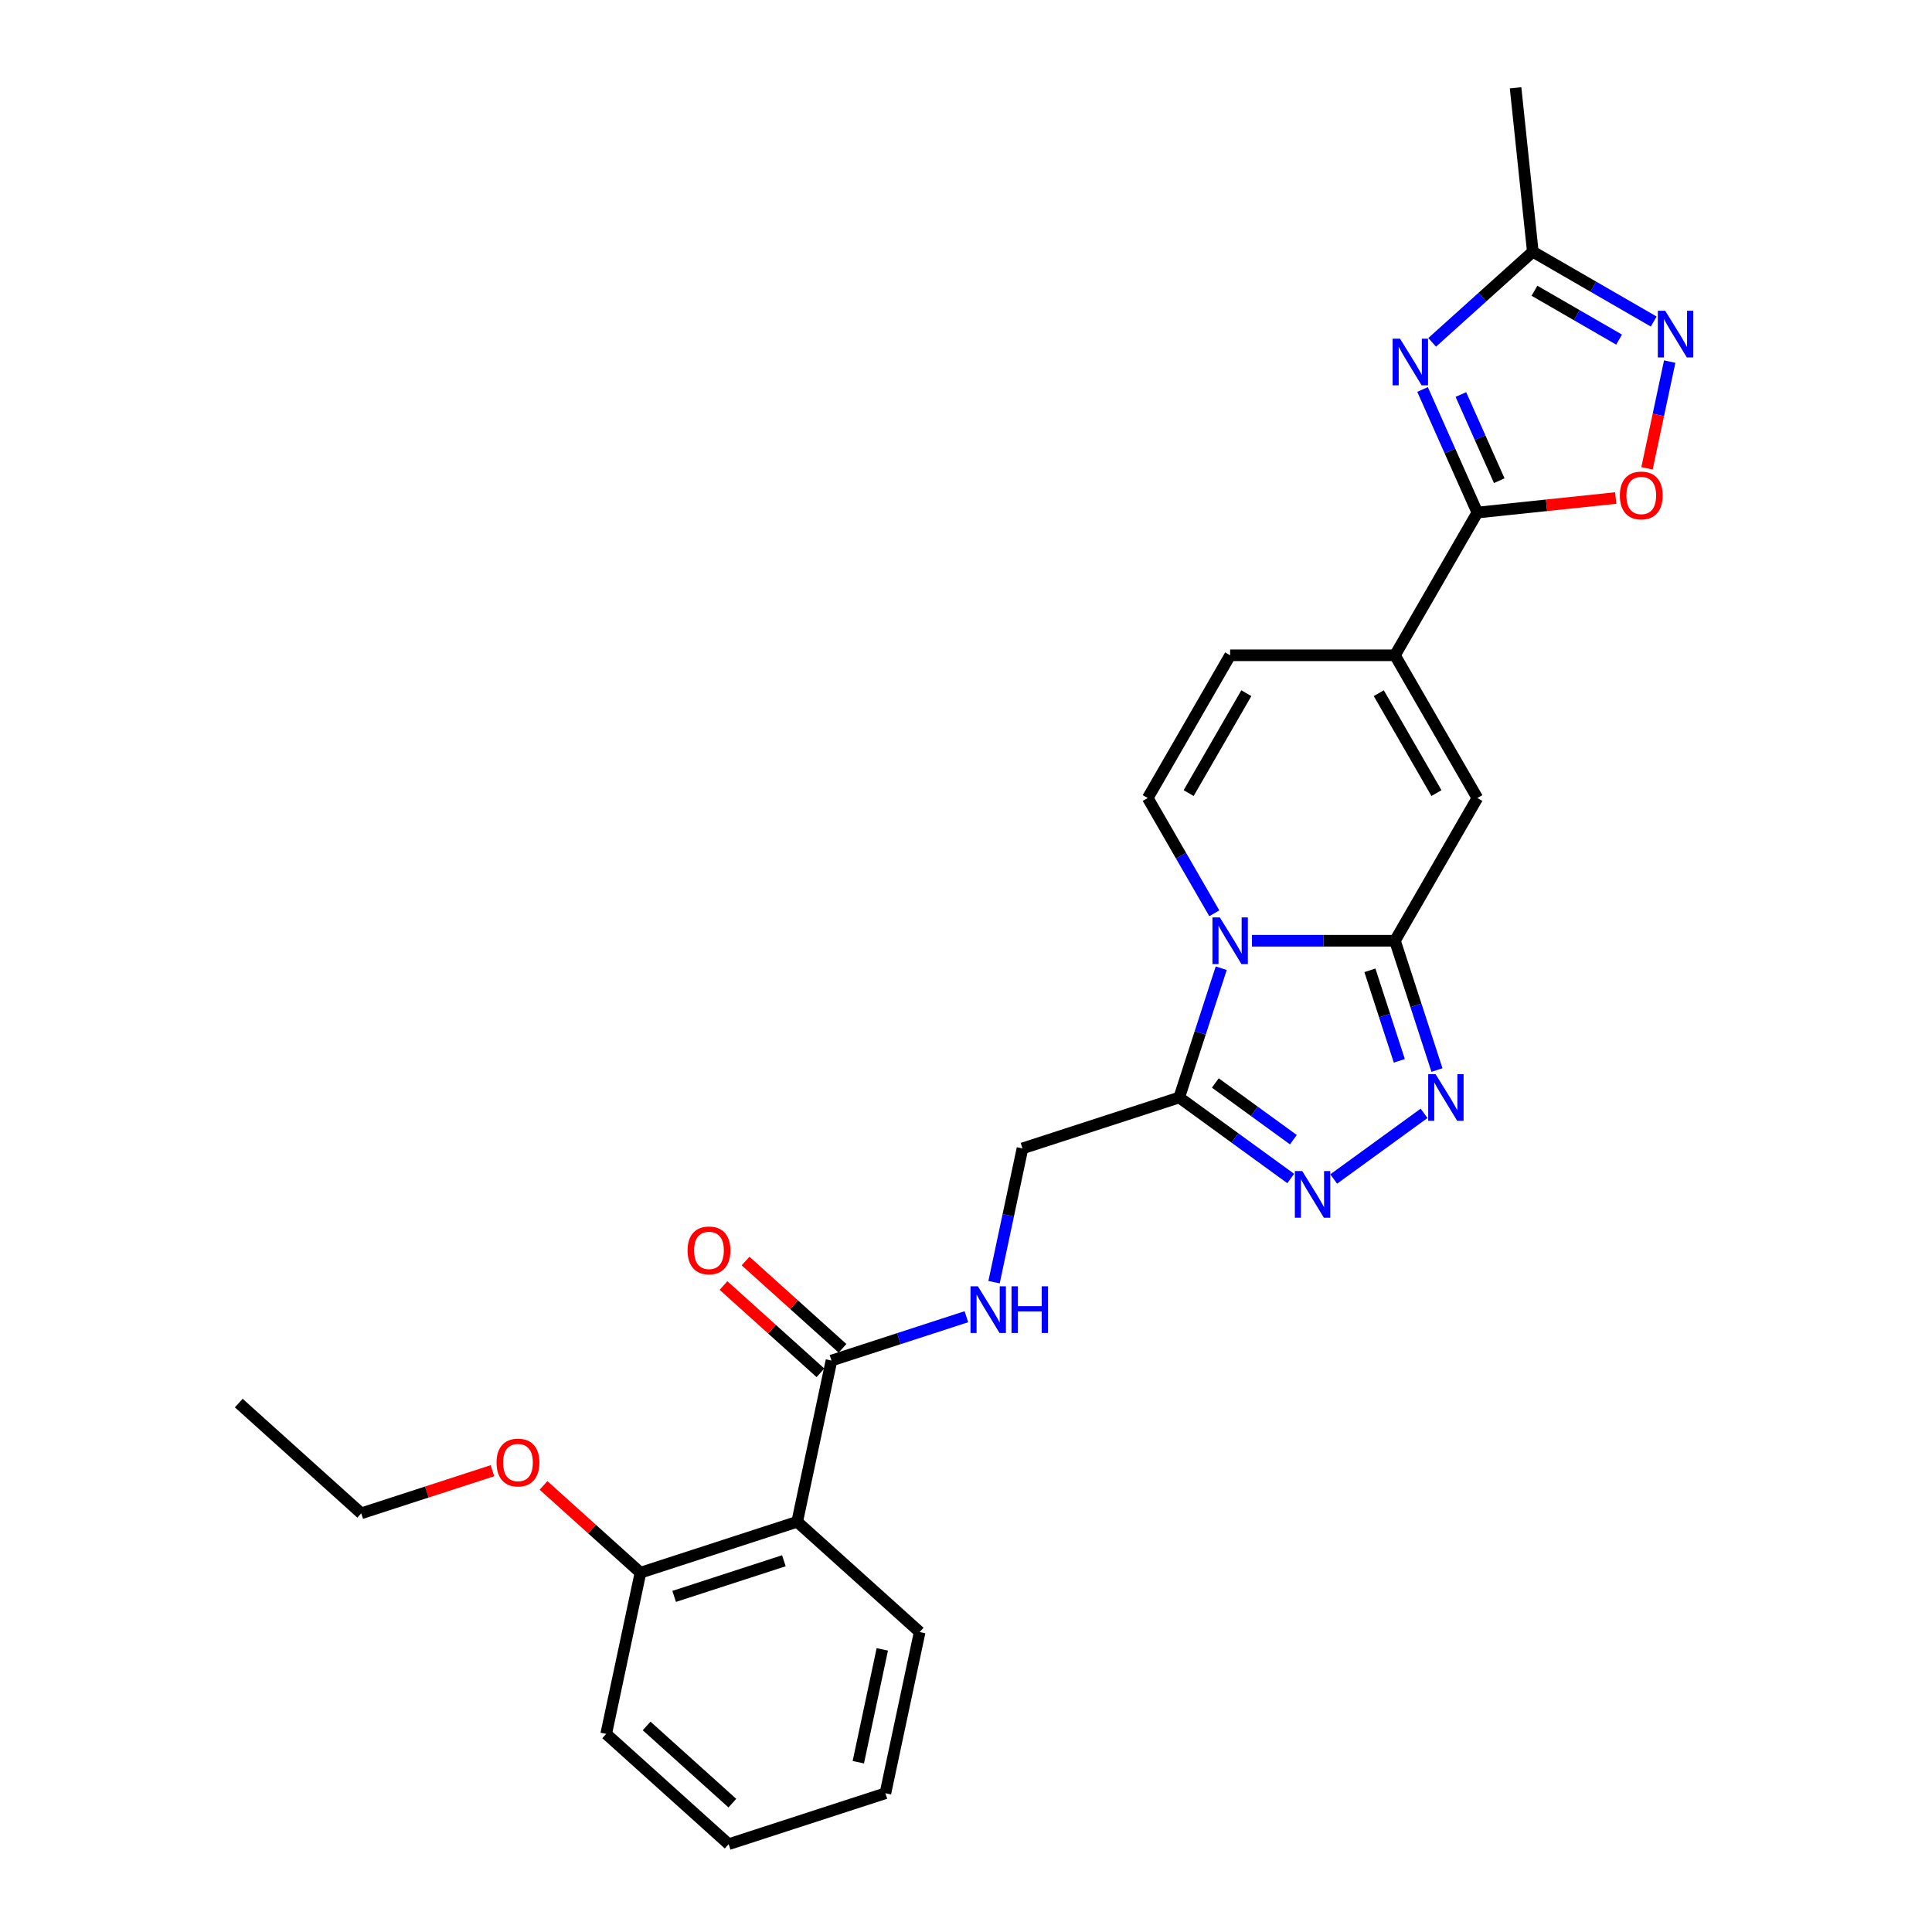 <?xml version='1.0' encoding='iso-8859-1'?>
<svg version='1.1' baseProfile='full'
              xmlns='http://www.w3.org/2000/svg'
                      xmlns:rdkit='http://www.rdkit.org/xml'
                      xmlns:xlink='http://www.w3.org/1999/xlink'
                  xml:space='preserve'
width='1000px' height='1000px' viewBox='0 0 1000 1000'>
<!-- END OF HEADER -->
<rect style='opacity:1.0;fill:#FFFFFF;stroke:none' width='1000' height='1000' x='0' y='0'> </rect>
<path class='bond-0' d='M 648.018,486.931 L 685.023,486.931' style='fill:none;fill-rule:evenodd;stroke:#0000FF;stroke-width:6px;stroke-linecap:butt;stroke-linejoin:miter;stroke-opacity:1' />
<path class='bond-0' d='M 685.023,486.931 L 722.028,486.931' style='fill:none;fill-rule:evenodd;stroke:#000000;stroke-width:6px;stroke-linecap:butt;stroke-linejoin:miter;stroke-opacity:1' />
<path class='bond-4' d='M 632.106,501.143 L 621.234,534.602' style='fill:none;fill-rule:evenodd;stroke:#0000FF;stroke-width:6px;stroke-linecap:butt;stroke-linejoin:miter;stroke-opacity:1' />
<path class='bond-4' d='M 621.234,534.602 L 610.363,568.061' style='fill:none;fill-rule:evenodd;stroke:#000000;stroke-width:6px;stroke-linecap:butt;stroke-linejoin:miter;stroke-opacity:1' />
<path class='bond-8' d='M 628.518,472.719 L 611.295,442.887' style='fill:none;fill-rule:evenodd;stroke:#0000FF;stroke-width:6px;stroke-linecap:butt;stroke-linejoin:miter;stroke-opacity:1' />
<path class='bond-8' d='M 611.295,442.887 L 594.071,413.055' style='fill:none;fill-rule:evenodd;stroke:#000000;stroke-width:6px;stroke-linecap:butt;stroke-linejoin:miter;stroke-opacity:1' />
<path class='bond-2' d='M 722.028,486.931 L 732.9,520.39' style='fill:none;fill-rule:evenodd;stroke:#000000;stroke-width:6px;stroke-linecap:butt;stroke-linejoin:miter;stroke-opacity:1' />
<path class='bond-2' d='M 732.9,520.39 L 743.771,553.849' style='fill:none;fill-rule:evenodd;stroke:#0000FF;stroke-width:6px;stroke-linecap:butt;stroke-linejoin:miter;stroke-opacity:1' />
<path class='bond-2' d='M 709.064,502.241 L 716.674,525.662' style='fill:none;fill-rule:evenodd;stroke:#000000;stroke-width:6px;stroke-linecap:butt;stroke-linejoin:miter;stroke-opacity:1' />
<path class='bond-2' d='M 716.674,525.662 L 724.284,549.083' style='fill:none;fill-rule:evenodd;stroke:#0000FF;stroke-width:6px;stroke-linecap:butt;stroke-linejoin:miter;stroke-opacity:1' />
<path class='bond-7' d='M 722.028,486.931 L 764.681,413.055' style='fill:none;fill-rule:evenodd;stroke:#000000;stroke-width:6px;stroke-linecap:butt;stroke-linejoin:miter;stroke-opacity:1' />
<path class='bond-1' d='M 736.312,201.584 L 750.496,233.443' style='fill:none;fill-rule:evenodd;stroke:#0000FF;stroke-width:6px;stroke-linecap:butt;stroke-linejoin:miter;stroke-opacity:1' />
<path class='bond-1' d='M 750.496,233.443 L 764.681,265.302' style='fill:none;fill-rule:evenodd;stroke:#000000;stroke-width:6px;stroke-linecap:butt;stroke-linejoin:miter;stroke-opacity:1' />
<path class='bond-1' d='M 756.153,204.203 L 766.082,226.504' style='fill:none;fill-rule:evenodd;stroke:#0000FF;stroke-width:6px;stroke-linecap:butt;stroke-linejoin:miter;stroke-opacity:1' />
<path class='bond-1' d='M 766.082,226.504 L 776.011,248.805' style='fill:none;fill-rule:evenodd;stroke:#000000;stroke-width:6px;stroke-linecap:butt;stroke-linejoin:miter;stroke-opacity:1' />
<path class='bond-12' d='M 741.279,177.203 L 767.328,153.747' style='fill:none;fill-rule:evenodd;stroke:#0000FF;stroke-width:6px;stroke-linecap:butt;stroke-linejoin:miter;stroke-opacity:1' />
<path class='bond-12' d='M 767.328,153.747 L 793.378,130.292' style='fill:none;fill-rule:evenodd;stroke:#000000;stroke-width:6px;stroke-linecap:butt;stroke-linejoin:miter;stroke-opacity:1' />
<path class='bond-27' d='M 737.095,576.267 L 690.321,610.25' style='fill:none;fill-rule:evenodd;stroke:#0000FF;stroke-width:6px;stroke-linecap:butt;stroke-linejoin:miter;stroke-opacity:1' />
<path class='bond-3' d='M 764.681,265.302 L 722.028,339.179' style='fill:none;fill-rule:evenodd;stroke:#000000;stroke-width:6px;stroke-linecap:butt;stroke-linejoin:miter;stroke-opacity:1' />
<path class='bond-10' d='M 764.681,265.302 L 800.489,261.539' style='fill:none;fill-rule:evenodd;stroke:#000000;stroke-width:6px;stroke-linecap:butt;stroke-linejoin:miter;stroke-opacity:1' />
<path class='bond-10' d='M 800.489,261.539 L 836.296,257.775' style='fill:none;fill-rule:evenodd;stroke:#FF0000;stroke-width:6px;stroke-linecap:butt;stroke-linejoin:miter;stroke-opacity:1' />
<path class='bond-5' d='M 610.363,568.061 L 639.222,589.028' style='fill:none;fill-rule:evenodd;stroke:#000000;stroke-width:6px;stroke-linecap:butt;stroke-linejoin:miter;stroke-opacity:1' />
<path class='bond-5' d='M 639.222,589.028 L 668.082,609.996' style='fill:none;fill-rule:evenodd;stroke:#0000FF;stroke-width:6px;stroke-linecap:butt;stroke-linejoin:miter;stroke-opacity:1' />
<path class='bond-5' d='M 629.049,560.548 L 649.25,575.226' style='fill:none;fill-rule:evenodd;stroke:#000000;stroke-width:6px;stroke-linecap:butt;stroke-linejoin:miter;stroke-opacity:1' />
<path class='bond-5' d='M 649.25,575.226 L 669.452,589.903' style='fill:none;fill-rule:evenodd;stroke:#0000FF;stroke-width:6px;stroke-linecap:butt;stroke-linejoin:miter;stroke-opacity:1' />
<path class='bond-16' d='M 610.363,568.061 L 529.233,594.421' style='fill:none;fill-rule:evenodd;stroke:#000000;stroke-width:6px;stroke-linecap:butt;stroke-linejoin:miter;stroke-opacity:1' />
<path class='bond-6' d='M 722.028,339.179 L 636.723,339.179' style='fill:none;fill-rule:evenodd;stroke:#000000;stroke-width:6px;stroke-linecap:butt;stroke-linejoin:miter;stroke-opacity:1' />
<path class='bond-28' d='M 722.028,339.179 L 764.681,413.055' style='fill:none;fill-rule:evenodd;stroke:#000000;stroke-width:6px;stroke-linecap:butt;stroke-linejoin:miter;stroke-opacity:1' />
<path class='bond-28' d='M 713.651,358.79 L 743.508,410.504' style='fill:none;fill-rule:evenodd;stroke:#000000;stroke-width:6px;stroke-linecap:butt;stroke-linejoin:miter;stroke-opacity:1' />
<path class='bond-14' d='M 594.071,413.055 L 636.723,339.179' style='fill:none;fill-rule:evenodd;stroke:#000000;stroke-width:6px;stroke-linecap:butt;stroke-linejoin:miter;stroke-opacity:1' />
<path class='bond-14' d='M 615.244,410.504 L 645.101,358.79' style='fill:none;fill-rule:evenodd;stroke:#000000;stroke-width:6px;stroke-linecap:butt;stroke-linejoin:miter;stroke-opacity:1' />
<path class='bond-9' d='M 864.234,187.156 L 858.362,214.778' style='fill:none;fill-rule:evenodd;stroke:#0000FF;stroke-width:6px;stroke-linecap:butt;stroke-linejoin:miter;stroke-opacity:1' />
<path class='bond-9' d='M 858.362,214.778 L 852.491,242.4' style='fill:none;fill-rule:evenodd;stroke:#FF0000;stroke-width:6px;stroke-linecap:butt;stroke-linejoin:miter;stroke-opacity:1' />
<path class='bond-29' d='M 855.96,166.424 L 824.669,148.358' style='fill:none;fill-rule:evenodd;stroke:#0000FF;stroke-width:6px;stroke-linecap:butt;stroke-linejoin:miter;stroke-opacity:1' />
<path class='bond-29' d='M 824.669,148.358 L 793.378,130.292' style='fill:none;fill-rule:evenodd;stroke:#000000;stroke-width:6px;stroke-linecap:butt;stroke-linejoin:miter;stroke-opacity:1' />
<path class='bond-29' d='M 838.042,175.779 L 816.139,163.133' style='fill:none;fill-rule:evenodd;stroke:#0000FF;stroke-width:6px;stroke-linecap:butt;stroke-linejoin:miter;stroke-opacity:1' />
<path class='bond-29' d='M 816.139,163.133 L 794.235,150.487' style='fill:none;fill-rule:evenodd;stroke:#000000;stroke-width:6px;stroke-linecap:butt;stroke-linejoin:miter;stroke-opacity:1' />
<path class='bond-11' d='M 412.631,787.664 L 430.367,704.223' style='fill:none;fill-rule:evenodd;stroke:#000000;stroke-width:6px;stroke-linecap:butt;stroke-linejoin:miter;stroke-opacity:1' />
<path class='bond-17' d='M 412.631,787.664 L 331.502,814.024' style='fill:none;fill-rule:evenodd;stroke:#000000;stroke-width:6px;stroke-linecap:butt;stroke-linejoin:miter;stroke-opacity:1' />
<path class='bond-17' d='M 405.734,807.844 L 348.943,826.296' style='fill:none;fill-rule:evenodd;stroke:#000000;stroke-width:6px;stroke-linecap:butt;stroke-linejoin:miter;stroke-opacity:1' />
<path class='bond-19' d='M 412.631,787.664 L 476.025,844.744' style='fill:none;fill-rule:evenodd;stroke:#000000;stroke-width:6px;stroke-linecap:butt;stroke-linejoin:miter;stroke-opacity:1' />
<path class='bond-21' d='M 793.378,130.292 L 784.461,45.455' style='fill:none;fill-rule:evenodd;stroke:#000000;stroke-width:6px;stroke-linecap:butt;stroke-linejoin:miter;stroke-opacity:1' />
<path class='bond-13' d='M 430.367,704.223 L 465.285,692.878' style='fill:none;fill-rule:evenodd;stroke:#000000;stroke-width:6px;stroke-linecap:butt;stroke-linejoin:miter;stroke-opacity:1' />
<path class='bond-13' d='M 465.285,692.878 L 500.203,681.532' style='fill:none;fill-rule:evenodd;stroke:#0000FF;stroke-width:6px;stroke-linecap:butt;stroke-linejoin:miter;stroke-opacity:1' />
<path class='bond-18' d='M 436.075,697.884 L 410.989,675.296' style='fill:none;fill-rule:evenodd;stroke:#000000;stroke-width:6px;stroke-linecap:butt;stroke-linejoin:miter;stroke-opacity:1' />
<path class='bond-18' d='M 410.989,675.296 L 385.904,652.709' style='fill:none;fill-rule:evenodd;stroke:#FF0000;stroke-width:6px;stroke-linecap:butt;stroke-linejoin:miter;stroke-opacity:1' />
<path class='bond-18' d='M 424.659,710.562 L 399.573,687.975' style='fill:none;fill-rule:evenodd;stroke:#000000;stroke-width:6px;stroke-linecap:butt;stroke-linejoin:miter;stroke-opacity:1' />
<path class='bond-18' d='M 399.573,687.975 L 374.488,665.388' style='fill:none;fill-rule:evenodd;stroke:#FF0000;stroke-width:6px;stroke-linecap:butt;stroke-linejoin:miter;stroke-opacity:1' />
<path class='bond-15' d='M 514.518,663.651 L 521.875,629.036' style='fill:none;fill-rule:evenodd;stroke:#0000FF;stroke-width:6px;stroke-linecap:butt;stroke-linejoin:miter;stroke-opacity:1' />
<path class='bond-15' d='M 521.875,629.036 L 529.233,594.421' style='fill:none;fill-rule:evenodd;stroke:#000000;stroke-width:6px;stroke-linecap:butt;stroke-linejoin:miter;stroke-opacity:1' />
<path class='bond-20' d='M 331.502,814.024 L 306.416,791.437' style='fill:none;fill-rule:evenodd;stroke:#000000;stroke-width:6px;stroke-linecap:butt;stroke-linejoin:miter;stroke-opacity:1' />
<path class='bond-20' d='M 306.416,791.437 L 281.33,768.85' style='fill:none;fill-rule:evenodd;stroke:#FF0000;stroke-width:6px;stroke-linecap:butt;stroke-linejoin:miter;stroke-opacity:1' />
<path class='bond-22' d='M 331.502,814.024 L 313.766,897.465' style='fill:none;fill-rule:evenodd;stroke:#000000;stroke-width:6px;stroke-linecap:butt;stroke-linejoin:miter;stroke-opacity:1' />
<path class='bond-24' d='M 476.025,844.744 L 458.289,928.185' style='fill:none;fill-rule:evenodd;stroke:#000000;stroke-width:6px;stroke-linecap:butt;stroke-linejoin:miter;stroke-opacity:1' />
<path class='bond-24' d='M 456.677,853.713 L 444.262,912.121' style='fill:none;fill-rule:evenodd;stroke:#000000;stroke-width:6px;stroke-linecap:butt;stroke-linejoin:miter;stroke-opacity:1' />
<path class='bond-23' d='M 254.885,761.241 L 220.932,772.273' style='fill:none;fill-rule:evenodd;stroke:#FF0000;stroke-width:6px;stroke-linecap:butt;stroke-linejoin:miter;stroke-opacity:1' />
<path class='bond-23' d='M 220.932,772.273 L 186.978,783.305' style='fill:none;fill-rule:evenodd;stroke:#000000;stroke-width:6px;stroke-linecap:butt;stroke-linejoin:miter;stroke-opacity:1' />
<path class='bond-30' d='M 313.766,897.465 L 377.16,954.545' style='fill:none;fill-rule:evenodd;stroke:#000000;stroke-width:6px;stroke-linecap:butt;stroke-linejoin:miter;stroke-opacity:1' />
<path class='bond-30' d='M 334.691,893.349 L 379.067,933.305' style='fill:none;fill-rule:evenodd;stroke:#000000;stroke-width:6px;stroke-linecap:butt;stroke-linejoin:miter;stroke-opacity:1' />
<path class='bond-25' d='M 186.978,783.305 L 123.584,726.225' style='fill:none;fill-rule:evenodd;stroke:#000000;stroke-width:6px;stroke-linecap:butt;stroke-linejoin:miter;stroke-opacity:1' />
<path class='bond-26' d='M 458.289,928.185 L 377.16,954.545' style='fill:none;fill-rule:evenodd;stroke:#000000;stroke-width:6px;stroke-linecap:butt;stroke-linejoin:miter;stroke-opacity:1' />
<path  class='atom-0' d='M 631.383 474.852
L 639.3 487.648
Q 640.084 488.91, 641.347 491.196
Q 642.609 493.482, 642.678 493.619
L 642.678 474.852
L 645.885 474.852
L 645.885 499.01
L 642.575 499.01
L 634.079 485.02
Q 633.089 483.382, 632.032 481.506
Q 631.008 479.629, 630.701 479.049
L 630.701 499.01
L 627.562 499.01
L 627.562 474.852
L 631.383 474.852
' fill='#0000FF'/>
<path  class='atom-2' d='M 724.644 175.293
L 732.56 188.089
Q 733.345 189.351, 734.608 191.638
Q 735.87 193.924, 735.939 194.06
L 735.939 175.293
L 739.146 175.293
L 739.146 199.452
L 735.836 199.452
L 727.34 185.461
Q 726.35 183.824, 725.292 181.947
Q 724.269 180.07, 723.962 179.49
L 723.962 199.452
L 720.822 199.452
L 720.822 175.293
L 724.644 175.293
' fill='#0000FF'/>
<path  class='atom-3' d='M 743.049 555.982
L 750.965 568.777
Q 751.75 570.04, 753.013 572.326
Q 754.275 574.612, 754.343 574.749
L 754.343 555.982
L 757.551 555.982
L 757.551 580.14
L 754.241 580.14
L 745.745 566.15
Q 744.755 564.512, 743.697 562.635
Q 742.674 560.759, 742.367 560.179
L 742.367 580.14
L 739.227 580.14
L 739.227 555.982
L 743.049 555.982
' fill='#0000FF'/>
<path  class='atom-6' d='M 674.036 606.123
L 681.952 618.918
Q 682.737 620.181, 683.999 622.467
Q 685.262 624.753, 685.33 624.89
L 685.33 606.123
L 688.538 606.123
L 688.538 630.281
L 685.228 630.281
L 676.731 616.291
Q 675.742 614.653, 674.684 612.776
Q 673.66 610.9, 673.353 610.32
L 673.353 630.281
L 670.214 630.281
L 670.214 606.123
L 674.036 606.123
' fill='#0000FF'/>
<path  class='atom-10' d='M 861.914 160.865
L 869.831 173.661
Q 870.615 174.924, 871.878 177.21
Q 873.14 179.496, 873.209 179.633
L 873.209 160.865
L 876.416 160.865
L 876.416 185.024
L 873.106 185.024
L 864.61 171.034
Q 863.62 169.396, 862.563 167.519
Q 861.539 165.643, 861.232 165.062
L 861.232 185.024
L 858.093 185.024
L 858.093 160.865
L 861.914 160.865
' fill='#0000FF'/>
<path  class='atom-11' d='M 838.429 256.454
Q 838.429 250.653, 841.295 247.411
Q 844.161 244.17, 849.518 244.17
Q 854.876 244.17, 857.742 247.411
Q 860.608 250.653, 860.608 256.454
Q 860.608 262.323, 857.708 265.667
Q 854.807 268.976, 849.518 268.976
Q 844.195 268.976, 841.295 265.667
Q 838.429 262.357, 838.429 256.454
M 849.518 266.247
Q 853.204 266.247, 855.183 263.79
Q 857.196 261.299, 857.196 256.454
Q 857.196 251.711, 855.183 249.322
Q 853.204 246.9, 849.518 246.9
Q 845.833 246.9, 843.82 249.288
Q 841.841 251.677, 841.841 256.454
Q 841.841 261.333, 843.82 263.79
Q 845.833 266.247, 849.518 266.247
' fill='#FF0000'/>
<path  class='atom-16' d='M 506.157 665.783
L 514.073 678.579
Q 514.858 679.841, 516.121 682.128
Q 517.383 684.414, 517.451 684.55
L 517.451 665.783
L 520.659 665.783
L 520.659 689.941
L 517.349 689.941
L 508.853 675.951
Q 507.863 674.314, 506.805 672.437
Q 505.782 670.56, 505.475 669.98
L 505.475 689.941
L 502.335 689.941
L 502.335 665.783
L 506.157 665.783
' fill='#0000FF'/>
<path  class='atom-16' d='M 523.559 665.783
L 526.835 665.783
L 526.835 676.054
L 539.187 676.054
L 539.187 665.783
L 542.463 665.783
L 542.463 689.941
L 539.187 689.941
L 539.187 678.784
L 526.835 678.784
L 526.835 689.941
L 523.559 689.941
L 523.559 665.783
' fill='#0000FF'/>
<path  class='atom-19' d='M 355.884 647.211
Q 355.884 641.41, 358.75 638.169
Q 361.616 634.927, 366.973 634.927
Q 372.33 634.927, 375.197 638.169
Q 378.063 641.41, 378.063 647.211
Q 378.063 653.08, 375.163 656.424
Q 372.262 659.734, 366.973 659.734
Q 361.65 659.734, 358.75 656.424
Q 355.884 653.114, 355.884 647.211
M 366.973 657.004
Q 370.658 657.004, 372.638 654.547
Q 374.651 652.056, 374.651 647.211
Q 374.651 642.468, 372.638 640.08
Q 370.658 637.657, 366.973 637.657
Q 363.288 637.657, 361.275 640.045
Q 359.296 642.434, 359.296 647.211
Q 359.296 652.091, 361.275 654.547
Q 363.288 657.004, 366.973 657.004
' fill='#FF0000'/>
<path  class='atom-21' d='M 257.018 757.013
Q 257.018 751.212, 259.884 747.97
Q 262.75 744.729, 268.108 744.729
Q 273.465 744.729, 276.331 747.97
Q 279.197 751.212, 279.197 757.013
Q 279.197 762.882, 276.297 766.226
Q 273.397 769.535, 268.108 769.535
Q 262.785 769.535, 259.884 766.226
Q 257.018 762.916, 257.018 757.013
M 268.108 766.806
Q 271.793 766.806, 273.772 764.349
Q 275.785 761.858, 275.785 757.013
Q 275.785 752.27, 273.772 749.881
Q 271.793 747.458, 268.108 747.458
Q 264.422 747.458, 262.409 749.847
Q 260.43 752.236, 260.43 757.013
Q 260.43 761.892, 262.409 764.349
Q 264.422 766.806, 268.108 766.806
' fill='#FF0000'/>
</svg>
